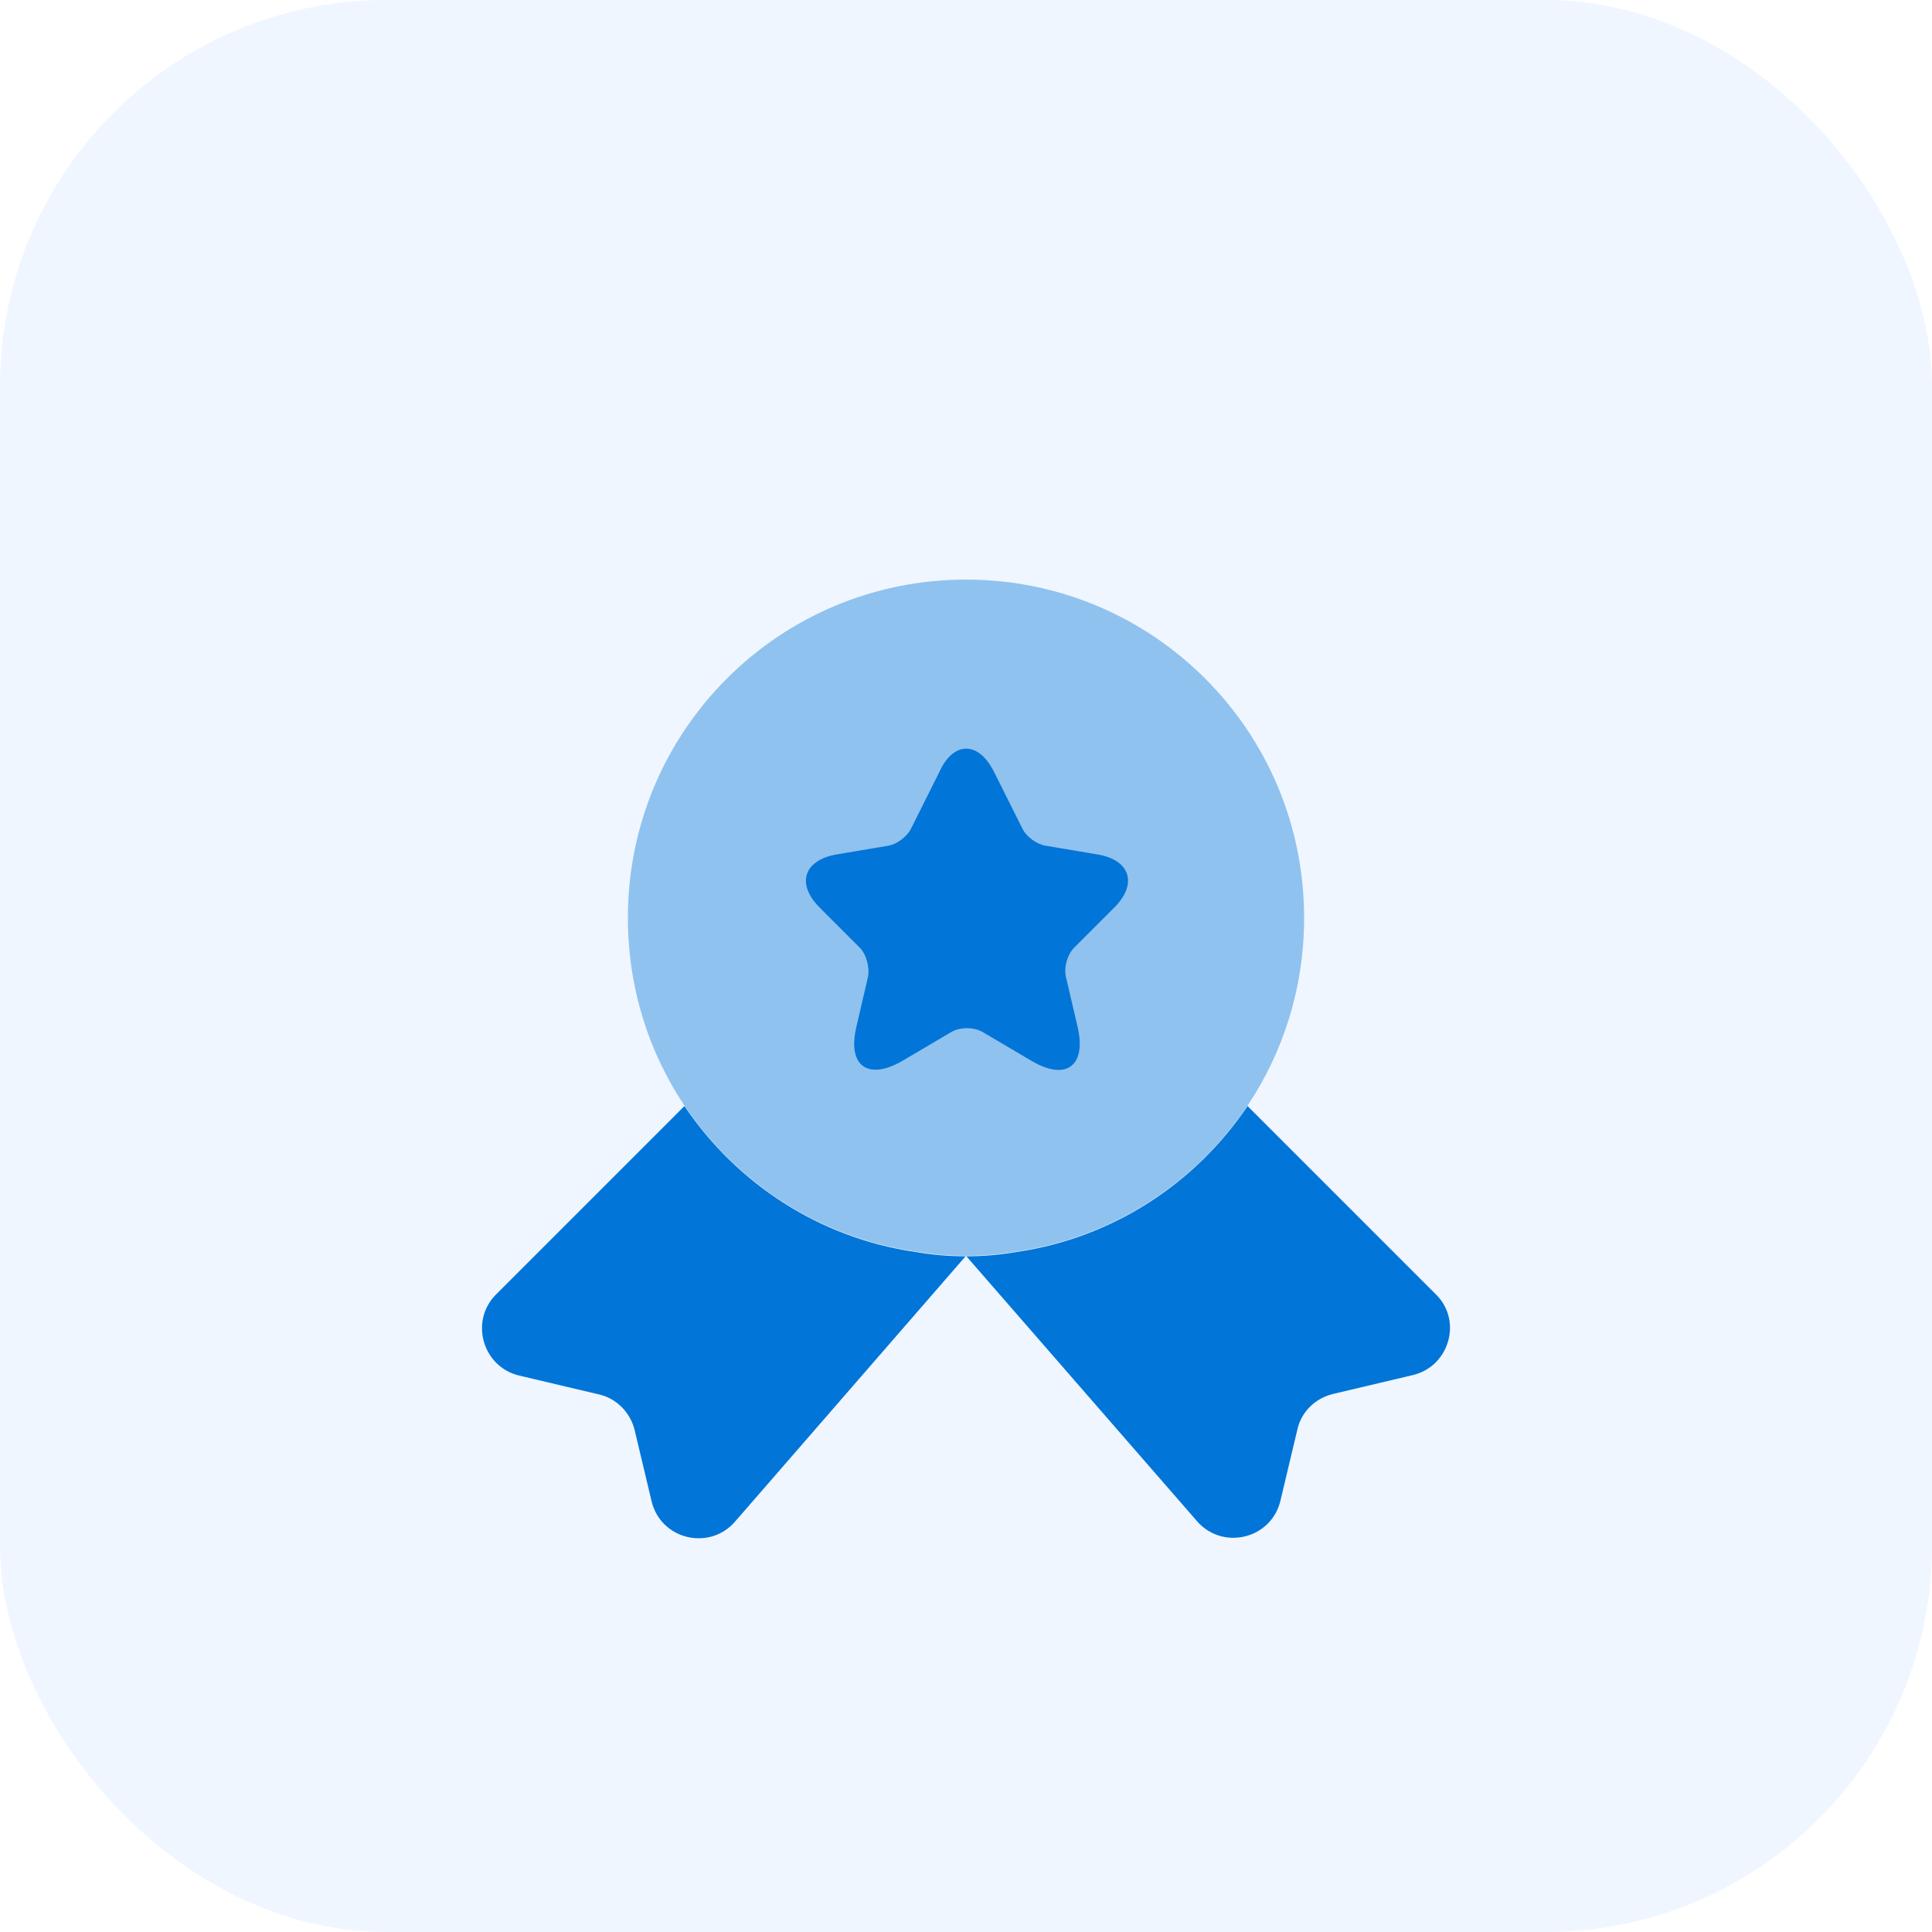 <svg width="40" height="40" viewBox="0 0 40 40" fill="none" xmlns="http://www.w3.org/2000/svg">
<rect width="40" height="40" rx="8" fill="#EFF6FF"/>
<g filter="url(#filter0_i_3059_108718)">
<path opacity="0.4" d="M27 17C27 18.45 26.57 19.78 25.83 20.89C24.75 22.49 23.04 23.62 21.05 23.91C20.71 23.97 20.36 24 20 24C19.64 24 19.29 23.97 18.95 23.91C16.96 23.62 15.25 22.49 14.17 20.89C13.43 19.78 13 18.45 13 17C13 13.13 16.13 10 20 10C23.87 10 27 13.13 27 17Z" fill="#0275D8"/>
<path d="M29.25 26.47L27.6 26.86C27.23 26.95 26.94 27.23 26.86 27.6L26.51 29.07C26.32 29.87 25.3 30.11 24.77 29.48L20 24L15.23 29.49C14.7 30.12 13.68 29.88 13.49 29.08L13.14 27.61C13.05 27.24 12.76 26.95 12.4 26.87L10.75 26.48C9.99 26.3 9.72 25.35 10.27 24.8L14.17 20.9C15.25 22.5 16.96 23.63 18.95 23.92C19.29 23.98 19.64 24.01 20 24.01C20.36 24.01 20.71 23.98 21.05 23.92C23.04 23.63 24.75 22.5 25.83 20.9L29.73 24.8C30.28 25.34 30.01 26.29 29.25 26.47Z" fill="#0275D8"/>
<path d="M20.58 13.98L21.17 15.16C21.25 15.32 21.46 15.48 21.65 15.51L22.72 15.69C23.4 15.8 23.56 16.3 23.07 16.79L22.24 17.62C22.1 17.76 22.02 18.03 22.07 18.23L22.31 19.26C22.5 20.07 22.07 20.39 21.35 19.96L20.35 19.37C20.17 19.26 19.87 19.26 19.69 19.37L18.69 19.96C17.97 20.38 17.54 20.07 17.73 19.26L17.97 18.23C18.01 18.04 17.94 17.76 17.8 17.62L16.97 16.79C16.48 16.3 16.64 15.81 17.32 15.69L18.39 15.51C18.57 15.48 18.78 15.32 18.86 15.16L19.45 13.98C19.74 13.34 20.26 13.34 20.58 13.98Z" fill="#0275D8"/>
</g>
<defs>
<filter id="filter0_i_3059_108718" x="8" y="8" width="24" height="26" filterUnits="userSpaceOnUse" color-interpolation-filters="sRGB">
<feFlood flood-opacity="0" result="BackgroundImageFix"/>
<feBlend mode="normal" in="SourceGraphic" in2="BackgroundImageFix" result="shape"/>
<feColorMatrix in="SourceAlpha" type="matrix" values="0 0 0 0 0 0 0 0 0 0 0 0 0 0 0 0 0 0 127 0" result="hardAlpha"/>
<feOffset dy="2"/>
<feGaussianBlur stdDeviation="1"/>
<feComposite in2="hardAlpha" operator="arithmetic" k2="-1" k3="1"/>
<feColorMatrix type="matrix" values="0 0 0 0 1 0 0 0 0 1 0 0 0 0 1 0 0 0 0.4 0"/>
<feBlend mode="normal" in2="shape" result="effect1_innerShadow_3059_108718"/>
</filter>
</defs>
</svg>
